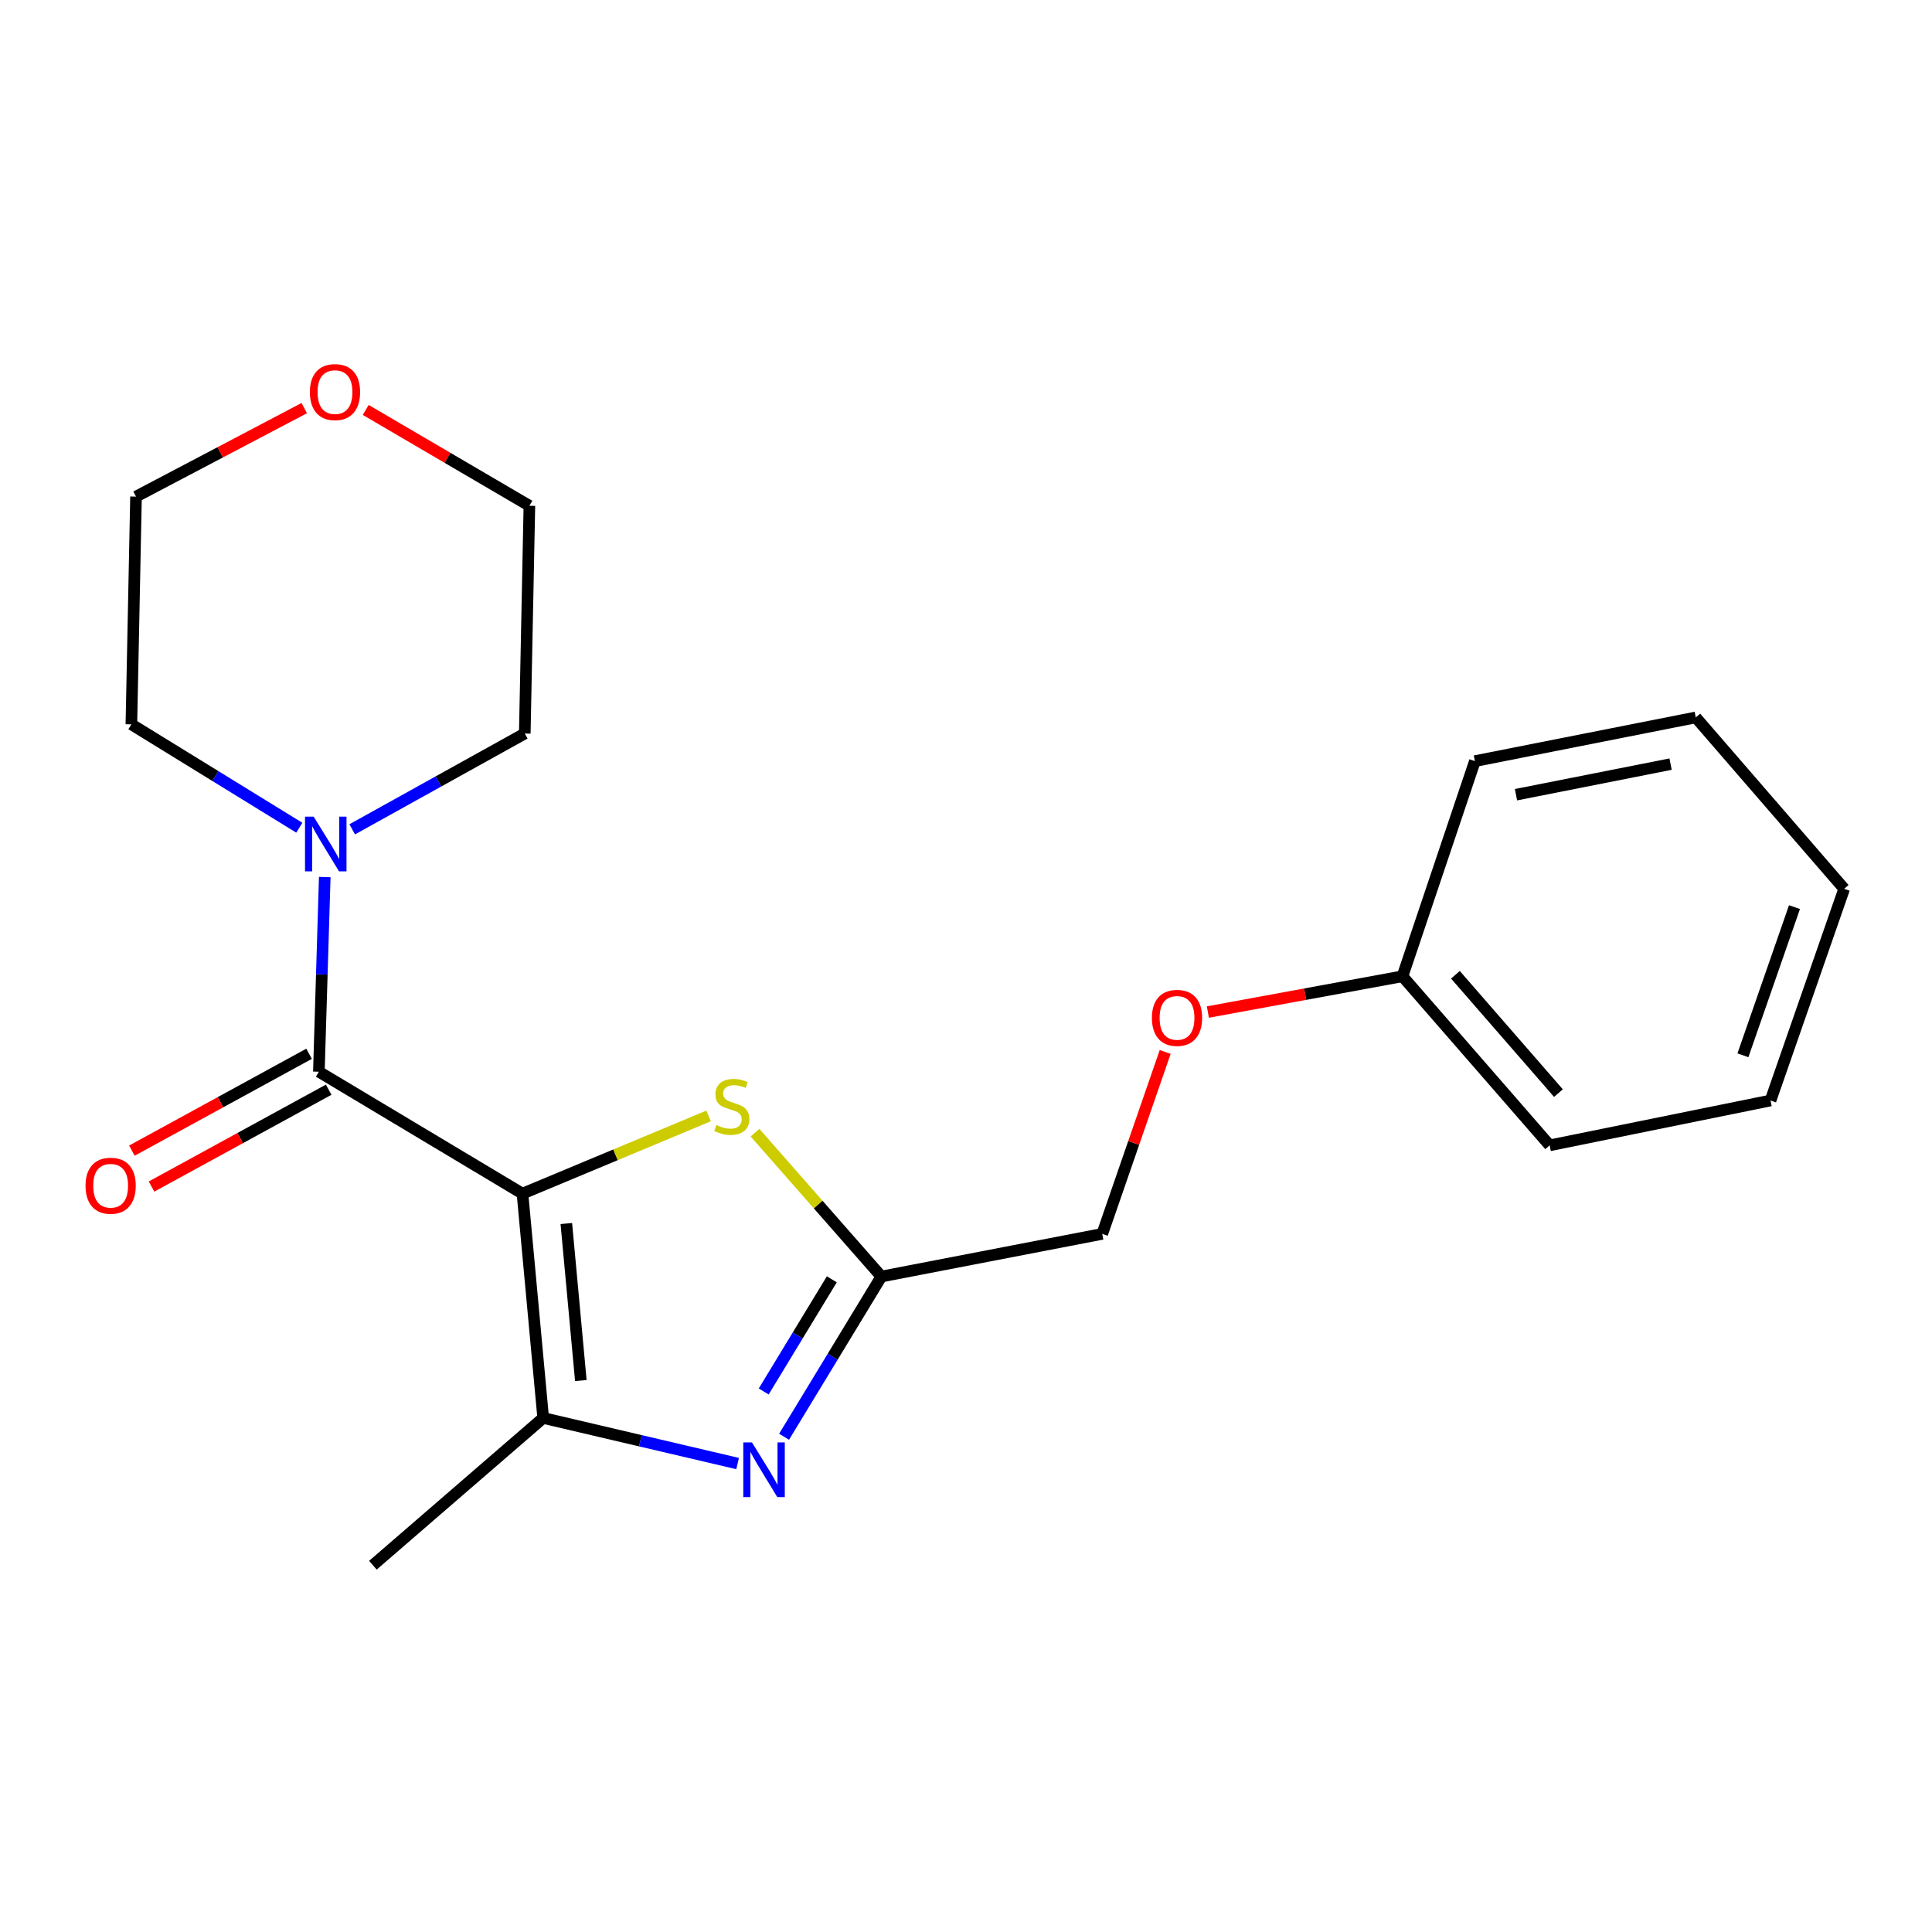 <?xml version='1.0' encoding='iso-8859-1'?>
<svg version='1.1' baseProfile='full'
              xmlns='http://www.w3.org/2000/svg'
                      xmlns:rdkit='http://www.rdkit.org/xml'
                      xmlns:xlink='http://www.w3.org/1999/xlink'
                  xml:space='preserve'
width='1000px' height='1000px' viewBox='0 0 1000 1000'>
<!-- END OF HEADER -->
<rect style='opacity:1.0;fill:#FFFFFF;stroke:none' width='1000' height='1000' x='0' y='0'> </rect>
<path class='bond-0' d='M 270.434,617.826 L 165.047,554.73' style='fill:none;fill-rule:evenodd;stroke:#000000;stroke-width:6px;stroke-linecap:butt;stroke-linejoin:miter;stroke-opacity:1' />
<path class='bond-1' d='M 270.434,617.826 L 281.154,733.933' style='fill:none;fill-rule:evenodd;stroke:#000000;stroke-width:6px;stroke-linecap:butt;stroke-linejoin:miter;stroke-opacity:1' />
<path class='bond-1' d='M 293.133,633.295 L 300.637,714.57' style='fill:none;fill-rule:evenodd;stroke:#000000;stroke-width:6px;stroke-linecap:butt;stroke-linejoin:miter;stroke-opacity:1' />
<path class='bond-3' d='M 270.434,617.826 L 318.603,597.717' style='fill:none;fill-rule:evenodd;stroke:#000000;stroke-width:6px;stroke-linecap:butt;stroke-linejoin:miter;stroke-opacity:1' />
<path class='bond-3' d='M 318.603,597.717 L 366.771,577.609' style='fill:none;fill-rule:evenodd;stroke:#CCCC00;stroke-width:6px;stroke-linecap:butt;stroke-linejoin:miter;stroke-opacity:1' />
<path class='bond-5' d='M 165.047,554.73 L 166.571,504.348' style='fill:none;fill-rule:evenodd;stroke:#000000;stroke-width:6px;stroke-linecap:butt;stroke-linejoin:miter;stroke-opacity:1' />
<path class='bond-5' d='M 166.571,504.348 L 168.095,453.966' style='fill:none;fill-rule:evenodd;stroke:#0000FF;stroke-width:6px;stroke-linecap:butt;stroke-linejoin:miter;stroke-opacity:1' />
<path class='bond-6' d='M 159.967,545.438 L 114.114,570.504' style='fill:none;fill-rule:evenodd;stroke:#000000;stroke-width:6px;stroke-linecap:butt;stroke-linejoin:miter;stroke-opacity:1' />
<path class='bond-6' d='M 114.114,570.504 L 68.261,595.571' style='fill:none;fill-rule:evenodd;stroke:#FF0000;stroke-width:6px;stroke-linecap:butt;stroke-linejoin:miter;stroke-opacity:1' />
<path class='bond-6' d='M 170.127,564.023 L 124.274,589.089' style='fill:none;fill-rule:evenodd;stroke:#000000;stroke-width:6px;stroke-linecap:butt;stroke-linejoin:miter;stroke-opacity:1' />
<path class='bond-6' d='M 124.274,589.089 L 78.421,614.156' style='fill:none;fill-rule:evenodd;stroke:#FF0000;stroke-width:6px;stroke-linecap:butt;stroke-linejoin:miter;stroke-opacity:1' />
<path class='bond-2' d='M 281.154,733.933 L 331.47,745.733' style='fill:none;fill-rule:evenodd;stroke:#000000;stroke-width:6px;stroke-linecap:butt;stroke-linejoin:miter;stroke-opacity:1' />
<path class='bond-2' d='M 331.47,745.733 L 381.786,757.532' style='fill:none;fill-rule:evenodd;stroke:#0000FF;stroke-width:6px;stroke-linecap:butt;stroke-linejoin:miter;stroke-opacity:1' />
<path class='bond-10' d='M 281.154,733.933 L 193.018,810.15' style='fill:none;fill-rule:evenodd;stroke:#000000;stroke-width:6px;stroke-linecap:butt;stroke-linejoin:miter;stroke-opacity:1' />
<path class='bond-21' d='M 405.838,743.654 L 431.021,702.191' style='fill:none;fill-rule:evenodd;stroke:#0000FF;stroke-width:6px;stroke-linecap:butt;stroke-linejoin:miter;stroke-opacity:1' />
<path class='bond-21' d='M 431.021,702.191 L 456.203,660.729' style='fill:none;fill-rule:evenodd;stroke:#000000;stroke-width:6px;stroke-linecap:butt;stroke-linejoin:miter;stroke-opacity:1' />
<path class='bond-21' d='M 395.289,720.22 L 412.917,691.196' style='fill:none;fill-rule:evenodd;stroke:#0000FF;stroke-width:6px;stroke-linecap:butt;stroke-linejoin:miter;stroke-opacity:1' />
<path class='bond-21' d='M 412.917,691.196 L 430.545,662.173' style='fill:none;fill-rule:evenodd;stroke:#000000;stroke-width:6px;stroke-linecap:butt;stroke-linejoin:miter;stroke-opacity:1' />
<path class='bond-4' d='M 390.799,586.269 L 423.501,623.499' style='fill:none;fill-rule:evenodd;stroke:#CCCC00;stroke-width:6px;stroke-linecap:butt;stroke-linejoin:miter;stroke-opacity:1' />
<path class='bond-4' d='M 423.501,623.499 L 456.203,660.729' style='fill:none;fill-rule:evenodd;stroke:#000000;stroke-width:6px;stroke-linecap:butt;stroke-linejoin:miter;stroke-opacity:1' />
<path class='bond-8' d='M 456.203,660.729 L 570.522,638.654' style='fill:none;fill-rule:evenodd;stroke:#000000;stroke-width:6px;stroke-linecap:butt;stroke-linejoin:miter;stroke-opacity:1' />
<path class='bond-12' d='M 182.298,429.26 L 226.96,404.464' style='fill:none;fill-rule:evenodd;stroke:#0000FF;stroke-width:6px;stroke-linecap:butt;stroke-linejoin:miter;stroke-opacity:1' />
<path class='bond-12' d='M 226.96,404.464 L 271.623,379.669' style='fill:none;fill-rule:evenodd;stroke:#000000;stroke-width:6px;stroke-linecap:butt;stroke-linejoin:miter;stroke-opacity:1' />
<path class='bond-13' d='M 154.919,428.427 L 111.461,401.671' style='fill:none;fill-rule:evenodd;stroke:#0000FF;stroke-width:6px;stroke-linecap:butt;stroke-linejoin:miter;stroke-opacity:1' />
<path class='bond-13' d='M 111.461,401.671 L 68.002,374.915' style='fill:none;fill-rule:evenodd;stroke:#000000;stroke-width:6px;stroke-linecap:butt;stroke-linejoin:miter;stroke-opacity:1' />
<path class='bond-7' d='M 157.481,211.235 L 113.942,234.139' style='fill:none;fill-rule:evenodd;stroke:#FF0000;stroke-width:6px;stroke-linecap:butt;stroke-linejoin:miter;stroke-opacity:1' />
<path class='bond-7' d='M 113.942,234.139 L 70.403,257.043' style='fill:none;fill-rule:evenodd;stroke:#000000;stroke-width:6px;stroke-linecap:butt;stroke-linejoin:miter;stroke-opacity:1' />
<path class='bond-22' d='M 189.305,212.185 L 231.658,236.985' style='fill:none;fill-rule:evenodd;stroke:#FF0000;stroke-width:6px;stroke-linecap:butt;stroke-linejoin:miter;stroke-opacity:1' />
<path class='bond-22' d='M 231.658,236.985 L 274.011,261.785' style='fill:none;fill-rule:evenodd;stroke:#000000;stroke-width:6px;stroke-linecap:butt;stroke-linejoin:miter;stroke-opacity:1' />
<path class='bond-9' d='M 570.522,638.654 L 586.808,591.572' style='fill:none;fill-rule:evenodd;stroke:#000000;stroke-width:6px;stroke-linecap:butt;stroke-linejoin:miter;stroke-opacity:1' />
<path class='bond-9' d='M 586.808,591.572 L 603.095,544.491' style='fill:none;fill-rule:evenodd;stroke:#FF0000;stroke-width:6px;stroke-linecap:butt;stroke-linejoin:miter;stroke-opacity:1' />
<path class='bond-11' d='M 625.191,523.836 L 675.555,514.578' style='fill:none;fill-rule:evenodd;stroke:#FF0000;stroke-width:6px;stroke-linecap:butt;stroke-linejoin:miter;stroke-opacity:1' />
<path class='bond-11' d='M 675.555,514.578 L 725.92,505.32' style='fill:none;fill-rule:evenodd;stroke:#000000;stroke-width:6px;stroke-linecap:butt;stroke-linejoin:miter;stroke-opacity:1' />
<path class='bond-16' d='M 725.92,505.32 L 802.101,592.832' style='fill:none;fill-rule:evenodd;stroke:#000000;stroke-width:6px;stroke-linecap:butt;stroke-linejoin:miter;stroke-opacity:1' />
<path class='bond-16' d='M 753.323,504.539 L 806.65,565.798' style='fill:none;fill-rule:evenodd;stroke:#000000;stroke-width:6px;stroke-linecap:butt;stroke-linejoin:miter;stroke-opacity:1' />
<path class='bond-17' d='M 725.92,505.32 L 763.41,393.954' style='fill:none;fill-rule:evenodd;stroke:#000000;stroke-width:6px;stroke-linecap:butt;stroke-linejoin:miter;stroke-opacity:1' />
<path class='bond-15' d='M 271.623,379.669 L 274.011,261.785' style='fill:none;fill-rule:evenodd;stroke:#000000;stroke-width:6px;stroke-linecap:butt;stroke-linejoin:miter;stroke-opacity:1' />
<path class='bond-14' d='M 68.002,374.915 L 70.403,257.043' style='fill:none;fill-rule:evenodd;stroke:#000000;stroke-width:6px;stroke-linecap:butt;stroke-linejoin:miter;stroke-opacity:1' />
<path class='bond-19' d='M 802.101,592.832 L 916.42,569.616' style='fill:none;fill-rule:evenodd;stroke:#000000;stroke-width:6px;stroke-linecap:butt;stroke-linejoin:miter;stroke-opacity:1' />
<path class='bond-18' d='M 763.41,393.954 L 877.729,371.338' style='fill:none;fill-rule:evenodd;stroke:#000000;stroke-width:6px;stroke-linecap:butt;stroke-linejoin:miter;stroke-opacity:1' />
<path class='bond-18' d='M 784.669,411.34 L 864.692,395.509' style='fill:none;fill-rule:evenodd;stroke:#000000;stroke-width:6px;stroke-linecap:butt;stroke-linejoin:miter;stroke-opacity:1' />
<path class='bond-20' d='M 877.729,371.338 L 954.545,460.051' style='fill:none;fill-rule:evenodd;stroke:#000000;stroke-width:6px;stroke-linecap:butt;stroke-linejoin:miter;stroke-opacity:1' />
<path class='bond-23' d='M 916.42,569.616 L 954.545,460.051' style='fill:none;fill-rule:evenodd;stroke:#000000;stroke-width:6px;stroke-linecap:butt;stroke-linejoin:miter;stroke-opacity:1' />
<path class='bond-23' d='M 902.134,546.22 L 928.822,469.525' style='fill:none;fill-rule:evenodd;stroke:#000000;stroke-width:6px;stroke-linecap:butt;stroke-linejoin:miter;stroke-opacity:1' />
<path  class='atom-3' d='M 389.201 746.579
L 398.481 761.579
Q 399.401 763.059, 400.881 765.739
Q 402.361 768.419, 402.441 768.579
L 402.441 746.579
L 406.201 746.579
L 406.201 774.899
L 402.321 774.899
L 392.361 758.499
Q 391.201 756.579, 389.961 754.379
Q 388.761 752.179, 388.401 751.499
L 388.401 774.899
L 384.721 774.899
L 384.721 746.579
L 389.201 746.579
' fill='#0000FF'/>
<path  class='atom-4' d='M 370.787 582.313
Q 371.107 582.433, 372.427 582.993
Q 373.747 583.553, 375.187 583.913
Q 376.667 584.233, 378.107 584.233
Q 380.787 584.233, 382.347 582.953
Q 383.907 581.633, 383.907 579.353
Q 383.907 577.793, 383.107 576.833
Q 382.347 575.873, 381.147 575.353
Q 379.947 574.833, 377.947 574.233
Q 375.427 573.473, 373.907 572.753
Q 372.427 572.033, 371.347 570.513
Q 370.307 568.993, 370.307 566.433
Q 370.307 562.873, 372.707 560.673
Q 375.147 558.473, 379.947 558.473
Q 383.227 558.473, 386.947 560.033
L 386.027 563.113
Q 382.627 561.713, 380.067 561.713
Q 377.307 561.713, 375.787 562.873
Q 374.267 563.993, 374.307 565.953
Q 374.307 567.473, 375.067 568.393
Q 375.867 569.313, 376.987 569.833
Q 378.147 570.353, 380.067 570.953
Q 382.627 571.753, 384.147 572.553
Q 385.667 573.353, 386.747 574.993
Q 387.867 576.593, 387.867 579.353
Q 387.867 583.273, 385.227 585.393
Q 382.627 587.473, 378.267 587.473
Q 375.747 587.473, 373.827 586.913
Q 371.947 586.393, 369.707 585.473
L 370.787 582.313
' fill='#CCCC00'/>
<path  class='atom-6' d='M 162.352 422.698
L 171.632 437.698
Q 172.552 439.178, 174.032 441.858
Q 175.512 444.538, 175.592 444.698
L 175.592 422.698
L 179.352 422.698
L 179.352 451.018
L 175.472 451.018
L 165.512 434.618
Q 164.352 432.698, 163.112 430.498
Q 161.912 428.298, 161.552 427.618
L 161.552 451.018
L 157.872 451.018
L 157.872 422.698
L 162.352 422.698
' fill='#0000FF'/>
<path  class='atom-7' d='M 44.271 613.729
Q 44.271 606.929, 47.631 603.129
Q 50.991 599.329, 57.271 599.329
Q 63.551 599.329, 66.911 603.129
Q 70.271 606.929, 70.271 613.729
Q 70.271 620.609, 66.871 624.529
Q 63.471 628.409, 57.271 628.409
Q 51.031 628.409, 47.631 624.529
Q 44.271 620.649, 44.271 613.729
M 57.271 625.209
Q 61.591 625.209, 63.911 622.329
Q 66.271 619.409, 66.271 613.729
Q 66.271 608.169, 63.911 605.369
Q 61.591 602.529, 57.271 602.529
Q 52.951 602.529, 50.591 605.329
Q 48.271 608.129, 48.271 613.729
Q 48.271 619.449, 50.591 622.329
Q 52.951 625.209, 57.271 625.209
' fill='#FF0000'/>
<path  class='atom-8' d='M 160.39 202.946
Q 160.39 196.146, 163.75 192.346
Q 167.11 188.546, 173.39 188.546
Q 179.67 188.546, 183.03 192.346
Q 186.39 196.146, 186.39 202.946
Q 186.39 209.826, 182.99 213.746
Q 179.59 217.626, 173.39 217.626
Q 167.15 217.626, 163.75 213.746
Q 160.39 209.866, 160.39 202.946
M 173.39 214.426
Q 177.71 214.426, 180.03 211.546
Q 182.39 208.626, 182.39 202.946
Q 182.39 197.386, 180.03 194.586
Q 177.71 191.746, 173.39 191.746
Q 169.07 191.746, 166.71 194.546
Q 164.39 197.346, 164.39 202.946
Q 164.39 208.666, 166.71 211.546
Q 169.07 214.426, 173.39 214.426
' fill='#FF0000'/>
<path  class='atom-10' d='M 596.224 526.851
Q 596.224 520.051, 599.584 516.251
Q 602.944 512.451, 609.224 512.451
Q 615.504 512.451, 618.864 516.251
Q 622.224 520.051, 622.224 526.851
Q 622.224 533.731, 618.824 537.651
Q 615.424 541.531, 609.224 541.531
Q 602.984 541.531, 599.584 537.651
Q 596.224 533.771, 596.224 526.851
M 609.224 538.331
Q 613.544 538.331, 615.864 535.451
Q 618.224 532.531, 618.224 526.851
Q 618.224 521.291, 615.864 518.491
Q 613.544 515.651, 609.224 515.651
Q 604.904 515.651, 602.544 518.451
Q 600.224 521.251, 600.224 526.851
Q 600.224 532.571, 602.544 535.451
Q 604.904 538.331, 609.224 538.331
' fill='#FF0000'/>
</svg>
